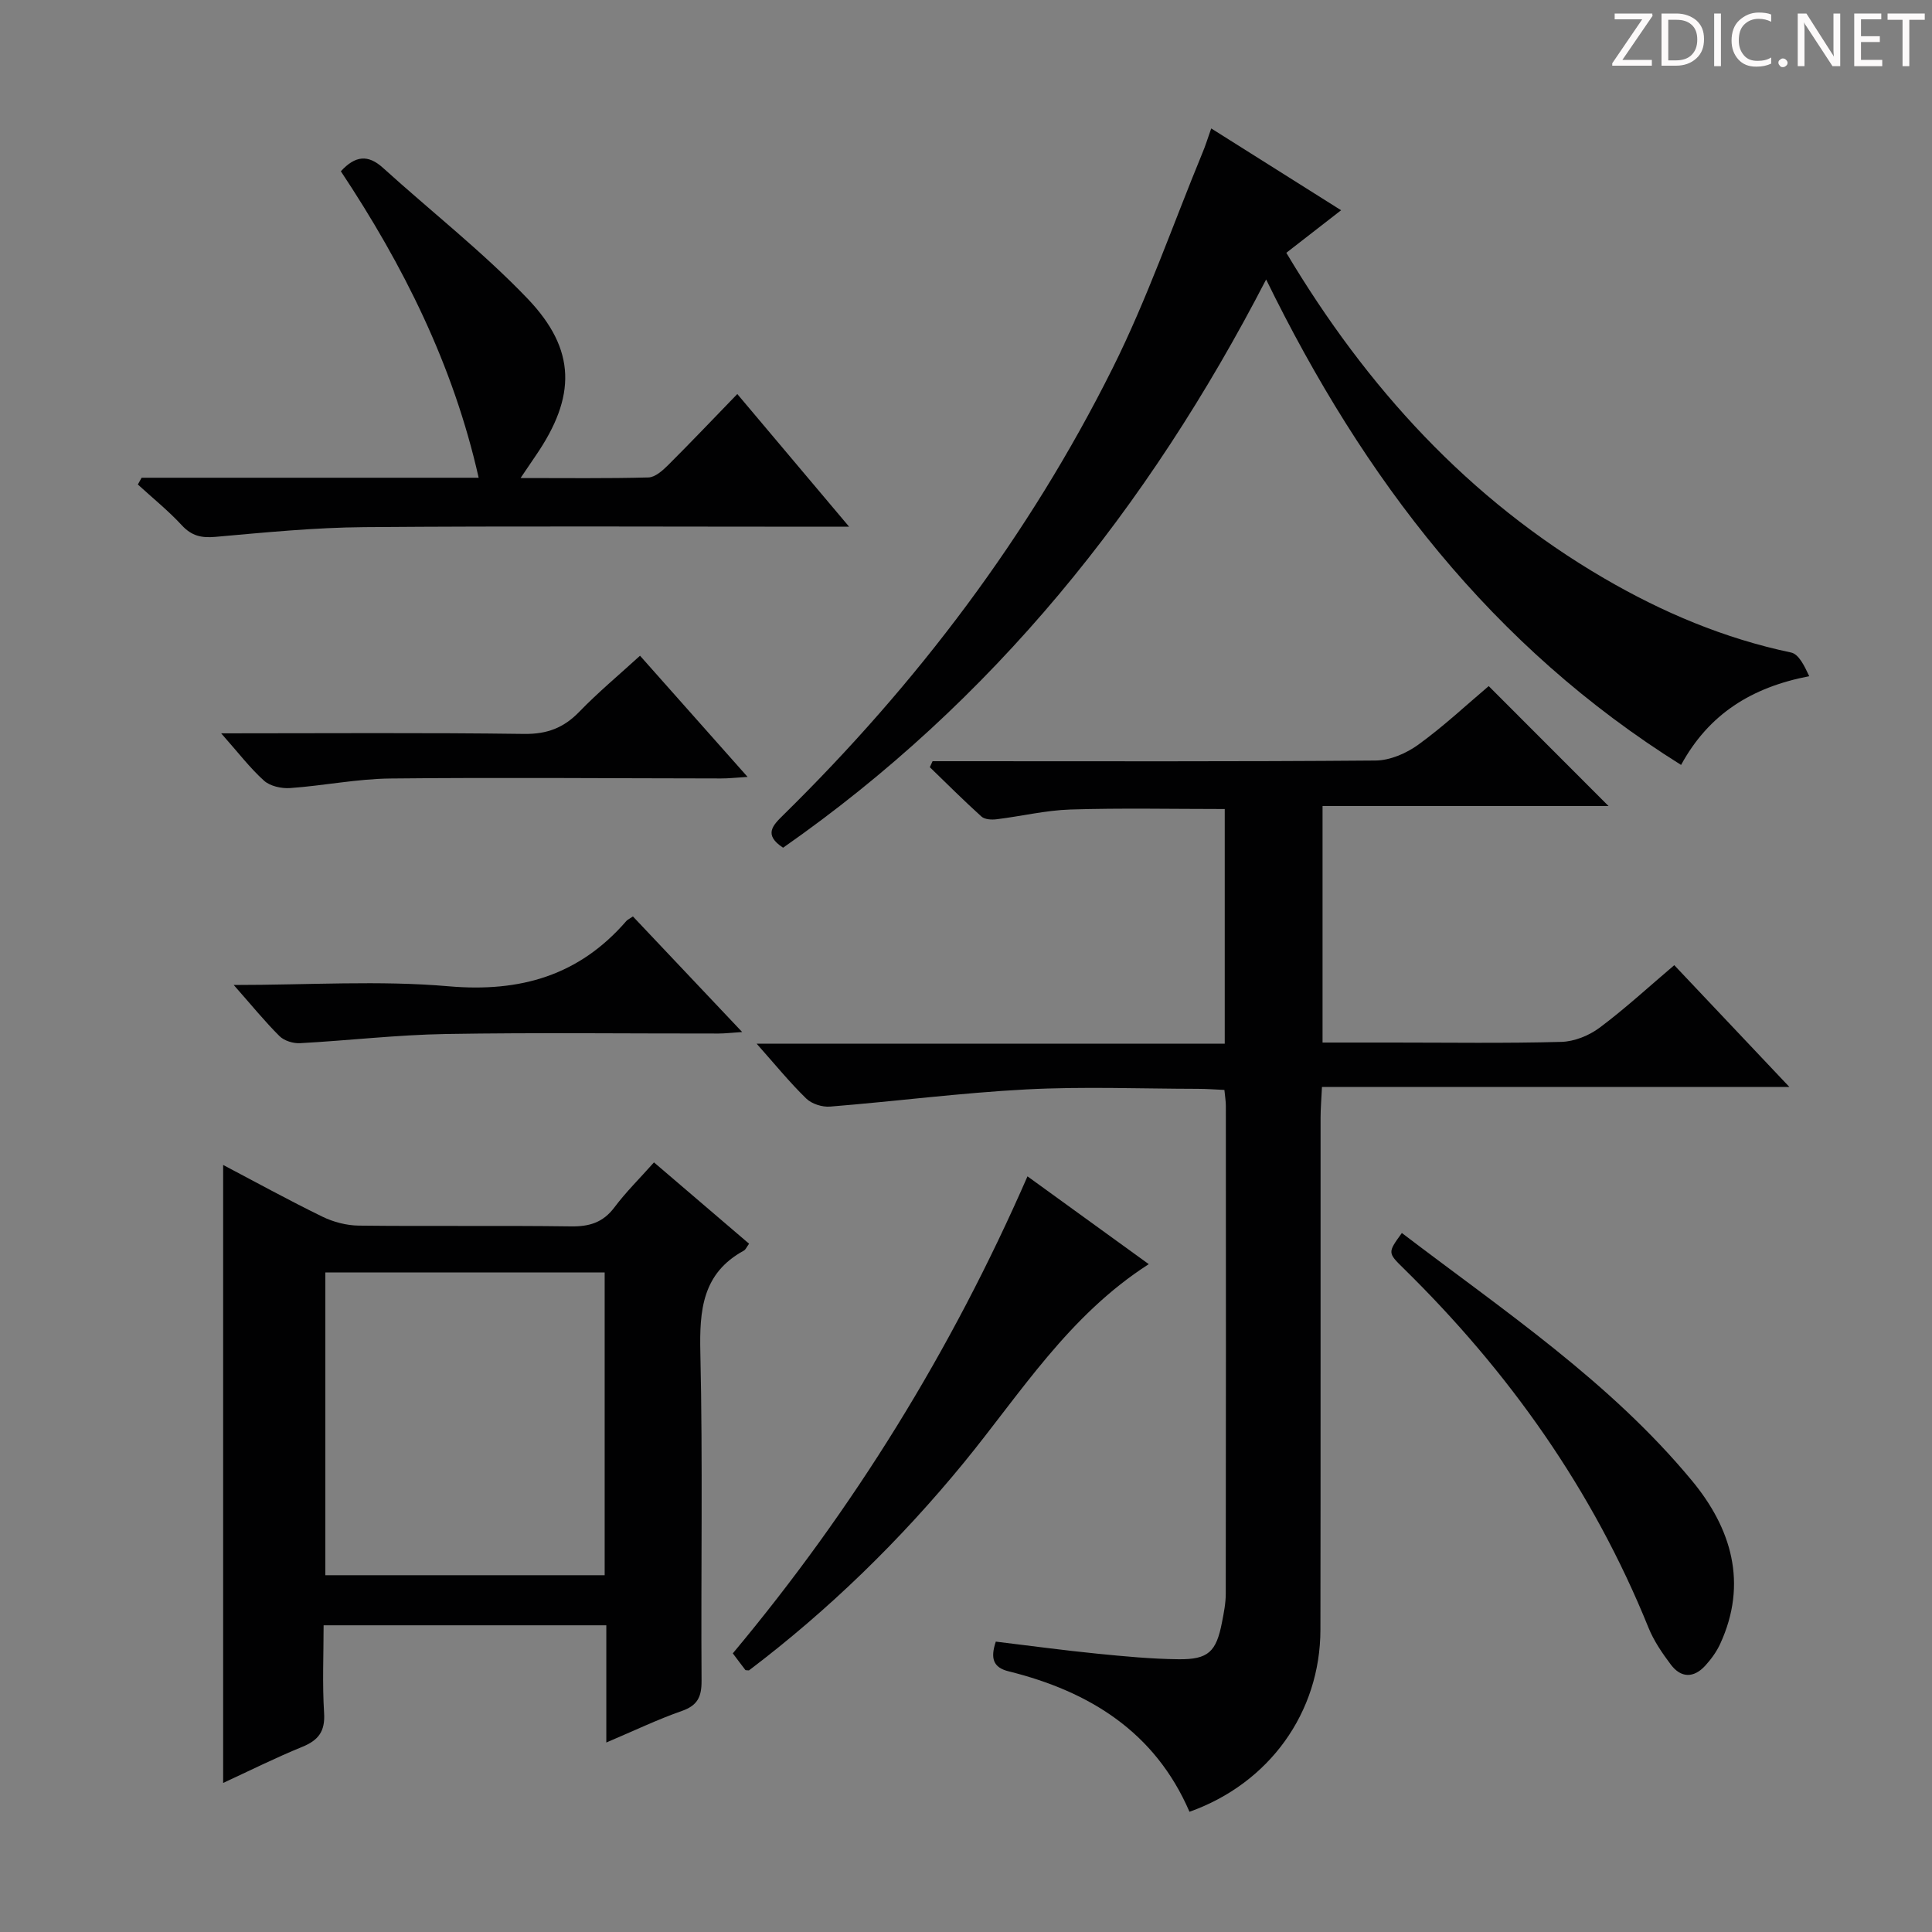 <svg enable-background="new 0 0 400 400" viewBox="0 0 400 400" xmlns="http://www.w3.org/2000/svg"><rect x="0" y="0" width="400" height="400" fill="#808080" stroke="none"/><g fill="#fcfafa"><path d="m342.2 3.2-6.3 9.2h6.1v1.2h-8.2v-.5l6.2-9.1h-5.7v-1.2h7.8v.4z"/><path d="m344 13.7v-10.9h3.1c1.6 0 3 .5 4.1 1.4 1.1 1 1.6 2.2 1.6 3.9s-.5 3-1.6 4-2.5 1.5-4.2 1.5h-3zm1.4-9.6v8.4h1.6c1.4 0 2.5-.4 3.2-1.1.8-.8 1.2-1.8 1.2-3.2s-.4-2.4-1.2-3.1-1.8-1-3.1-1z"/><path d="m356.3 2.8v10.9h-1.4v-10.9z"/><path d="m366.6 13.2c-.8.4-1.8.6-3 .6-1.6 0-2.8-.5-3.7-1.5s-1.4-2.3-1.4-3.9c0-1.7.5-3.2 1.6-4.2s2.4-1.6 4-1.6c1 0 1.9.1 2.6.4v1.5c-.8-.4-1.6-.6-2.6-.6-1.2 0-2.2.4-3 1.2s-1.1 1.9-1.1 3.3c0 1.3.4 2.3 1.1 3.1s1.6 1.1 2.8 1.1c1.1 0 2-.2 2.8-.7v1.3z"/><path d="m368.2 13c0-.3.1-.5.3-.6.2-.2.4-.3.6-.3.3 0 .5.1.7.3s.3.4.3.6-.1.5-.3.6c-.2.2-.4.3-.7.3s-.5-.1-.6-.3c-.2-.2-.3-.4-.3-.6z"/><path d="m381.1 13.7h-1.7l-5.5-8.4c-.2-.2-.3-.5-.4-.7 0 .2.1.8.1 1.5v7.6h-1.4v-10.9h1.8l5.3 8.3c.3.4.4.6.4.8 0-.3-.1-.8-.1-1.6v-7.5h1.4v10.9z"/><path d="m389.7 13.7h-5.8v-10.9h5.6v1.2h-4.2v3.5h3.9v1.2h-3.9v3.7h4.4z"/><path d="m398.4 4.1h-3.1v9.6h-1.4v-9.6h-3.1v-1.3h7.7v1.3z"/></g><path d="m253.57 216.08c0-16.67 0-32.42 0-48.58-10.78 0-21.37-.23-31.95.1-5.11.16-10.19 1.4-15.29 2.02-1.03.13-2.46.05-3.14-.57-3.66-3.3-7.14-6.79-10.68-10.21.19-.41.38-.83.57-1.24h5.23c28.83 0 57.66.1 86.49-.14 2.98-.02 6.37-1.49 8.84-3.28 5.22-3.78 9.96-8.22 14.58-12.13 8.36 8.36 16.46 16.47 24.81 24.83-19.5 0-39.15 0-59.21 0v48.97h14.45c11.66 0 23.33.18 34.99-.14 2.7-.07 5.75-1.31 7.94-2.95 5.3-3.96 10.19-8.48 15.44-12.93 7.82 8.27 15.47 16.36 23.83 25.21-32.54 0-64.33 0-96.77 0-.12 2.58-.29 4.49-.29 6.41-.02 35.33.03 70.66-.03 105.98-.03 17.14-10.6 31.81-27.11 37.68-7.12-16.5-20.66-24.92-37.45-29.08-3.24-.8-3.79-2.73-2.65-6.15 6.91.83 13.92 1.79 20.95 2.49 5.62.56 11.27 1.1 16.91 1.16 6.16.06 7.79-1.56 8.97-7.65.38-1.95.78-3.94.78-5.91.05-33.66.04-67.32.02-100.99 0-.97-.17-1.93-.3-3.32-1.95-.09-3.73-.23-5.52-.23-11.83-.02-23.69-.5-35.49.12-13.57.71-27.08 2.47-40.64 3.56-1.62.13-3.79-.56-4.93-1.67-3.43-3.34-6.47-7.08-10.27-11.36z" fill="#010102"/><path d="m125.53 360.77c0-8.76 0-16.36 0-24.27-19.57 0-38.64 0-58.53 0 0 6.01-.28 12.11.1 18.16.24 3.82-1.18 5.65-4.55 7.02-5.5 2.24-10.83 4.91-16.35 7.46 0-42.78 0-85.22 0-127.95 6.75 3.55 13.56 7.3 20.55 10.71 2.28 1.11 5 1.82 7.53 1.85 14.65.17 29.31-.04 43.96.16 3.81.05 6.62-.81 8.97-3.94 2.38-3.18 5.24-5.99 8.19-9.31 6.67 5.71 13.16 11.26 19.69 16.84-.49.66-.7 1.21-1.09 1.43-8.59 4.69-9.2 12.31-9 21.13.52 22.64.1 45.29.25 67.94.02 3.33-.84 5.1-4.09 6.24-4.96 1.73-9.72 4.02-15.63 6.53zm-58.17-97.33v62.69h57.83c0-21.19 0-41.91 0-62.69-19.49 0-38.56 0-57.83 0z" fill="#010102"/><path d="m250.77 26.59c9 5.67 17.67 11.13 26.89 16.94-3.97 3.09-7.58 5.89-11.34 8.81 16.65 27.92 37.74 51.02 65.75 67.37 12.14 7.08 24.93 12.48 38.76 15.39 1.6.34 2.76 2.77 3.75 4.9-11.97 2.3-20.8 7.86-26.53 18.37-39.16-24.5-65.7-59.16-85.91-100.51-24.48 47.36-56.64 87.37-100.01 117.65-4.14-2.72-2.09-4.66.1-6.82 27.64-27.17 50.79-57.75 68.11-92.43 7.17-14.36 12.46-29.67 18.59-44.55.64-1.5 1.11-3.06 1.84-5.12z" fill="#010102"/><path d="m29.32 98.91h69.78c-5.26-23.39-15.63-44.01-28.53-63.45 2.98-3.24 5.62-3.52 8.72-.71 9.97 9.03 20.65 17.38 29.93 27.07 10.15 10.62 10.05 20.3 1.75 32.44-.9 1.32-1.8 2.65-3.19 4.71 9.32 0 17.91.11 26.48-.12 1.37-.04 2.91-1.41 4.02-2.51 4.72-4.7 9.3-9.53 14.37-14.76 7.71 9.15 15.03 17.84 23.15 27.47-2.9 0-4.65 0-6.4 0-31.33 0-62.66-.16-93.99.09-10.27.08-20.55 1.1-30.79 2.01-2.93.26-4.94-.19-6.98-2.4-2.8-3.03-6.05-5.64-9.1-8.44.26-.45.52-.93.78-1.4z" fill="#010102"/><path d="m212.73 243.55c8.6 6.23 16.71 12.1 25.11 18.18-16.62 10.66-26.51 26.7-38.23 41.03-13.23 16.16-28.08 30.61-44.55 43.08-.46-.05-.68-.01-.74-.09-.81-1.04-1.59-2.1-2.6-3.44 24.99-29.9 45.26-62.69 61.01-98.76z" fill="#010102"/><path d="m290.24 255.28c21.2 16.15 43.15 30.84 60.07 51.29 8.13 9.82 11.62 21.22 5.83 33.79-.75 1.63-1.87 3.16-3.08 4.49-2.37 2.6-5.02 2.6-7.14-.22-1.78-2.37-3.52-4.91-4.62-7.64-11.53-28.51-28.9-53-50.76-74.44-3.26-3.2-3.22-3.24-.3-7.27z" fill="#010102"/><path d="m45.79 151.83c21.82 0 42.29-.16 62.74.12 4.75.06 8.19-1.26 11.42-4.6 3.9-4.03 8.24-7.64 12.56-11.59 7.38 8.31 14.52 16.36 22.27 25.09-2.4.15-3.96.33-5.51.32-22.81-.02-45.62-.23-68.42.01-6.93.07-13.83 1.49-20.77 1.98-1.8.13-4.15-.39-5.42-1.53-2.92-2.63-5.33-5.81-8.87-9.8z" fill="#010102"/><path d="m48.39 203.93c15.63 0 30.16-.98 44.5.27 14.86 1.29 27.02-2.23 36.8-13.53.21-.24.54-.38 1.35-.93 7.3 7.72 14.66 15.51 22.62 23.93-2.15.14-3.53.31-4.92.31-18.83.02-37.66-.22-56.48.1-10.05.17-20.09 1.35-30.14 1.9-1.41.08-3.28-.5-4.25-1.46-3.05-3.03-5.77-6.39-9.48-10.59z" fill="#010102"/></svg>